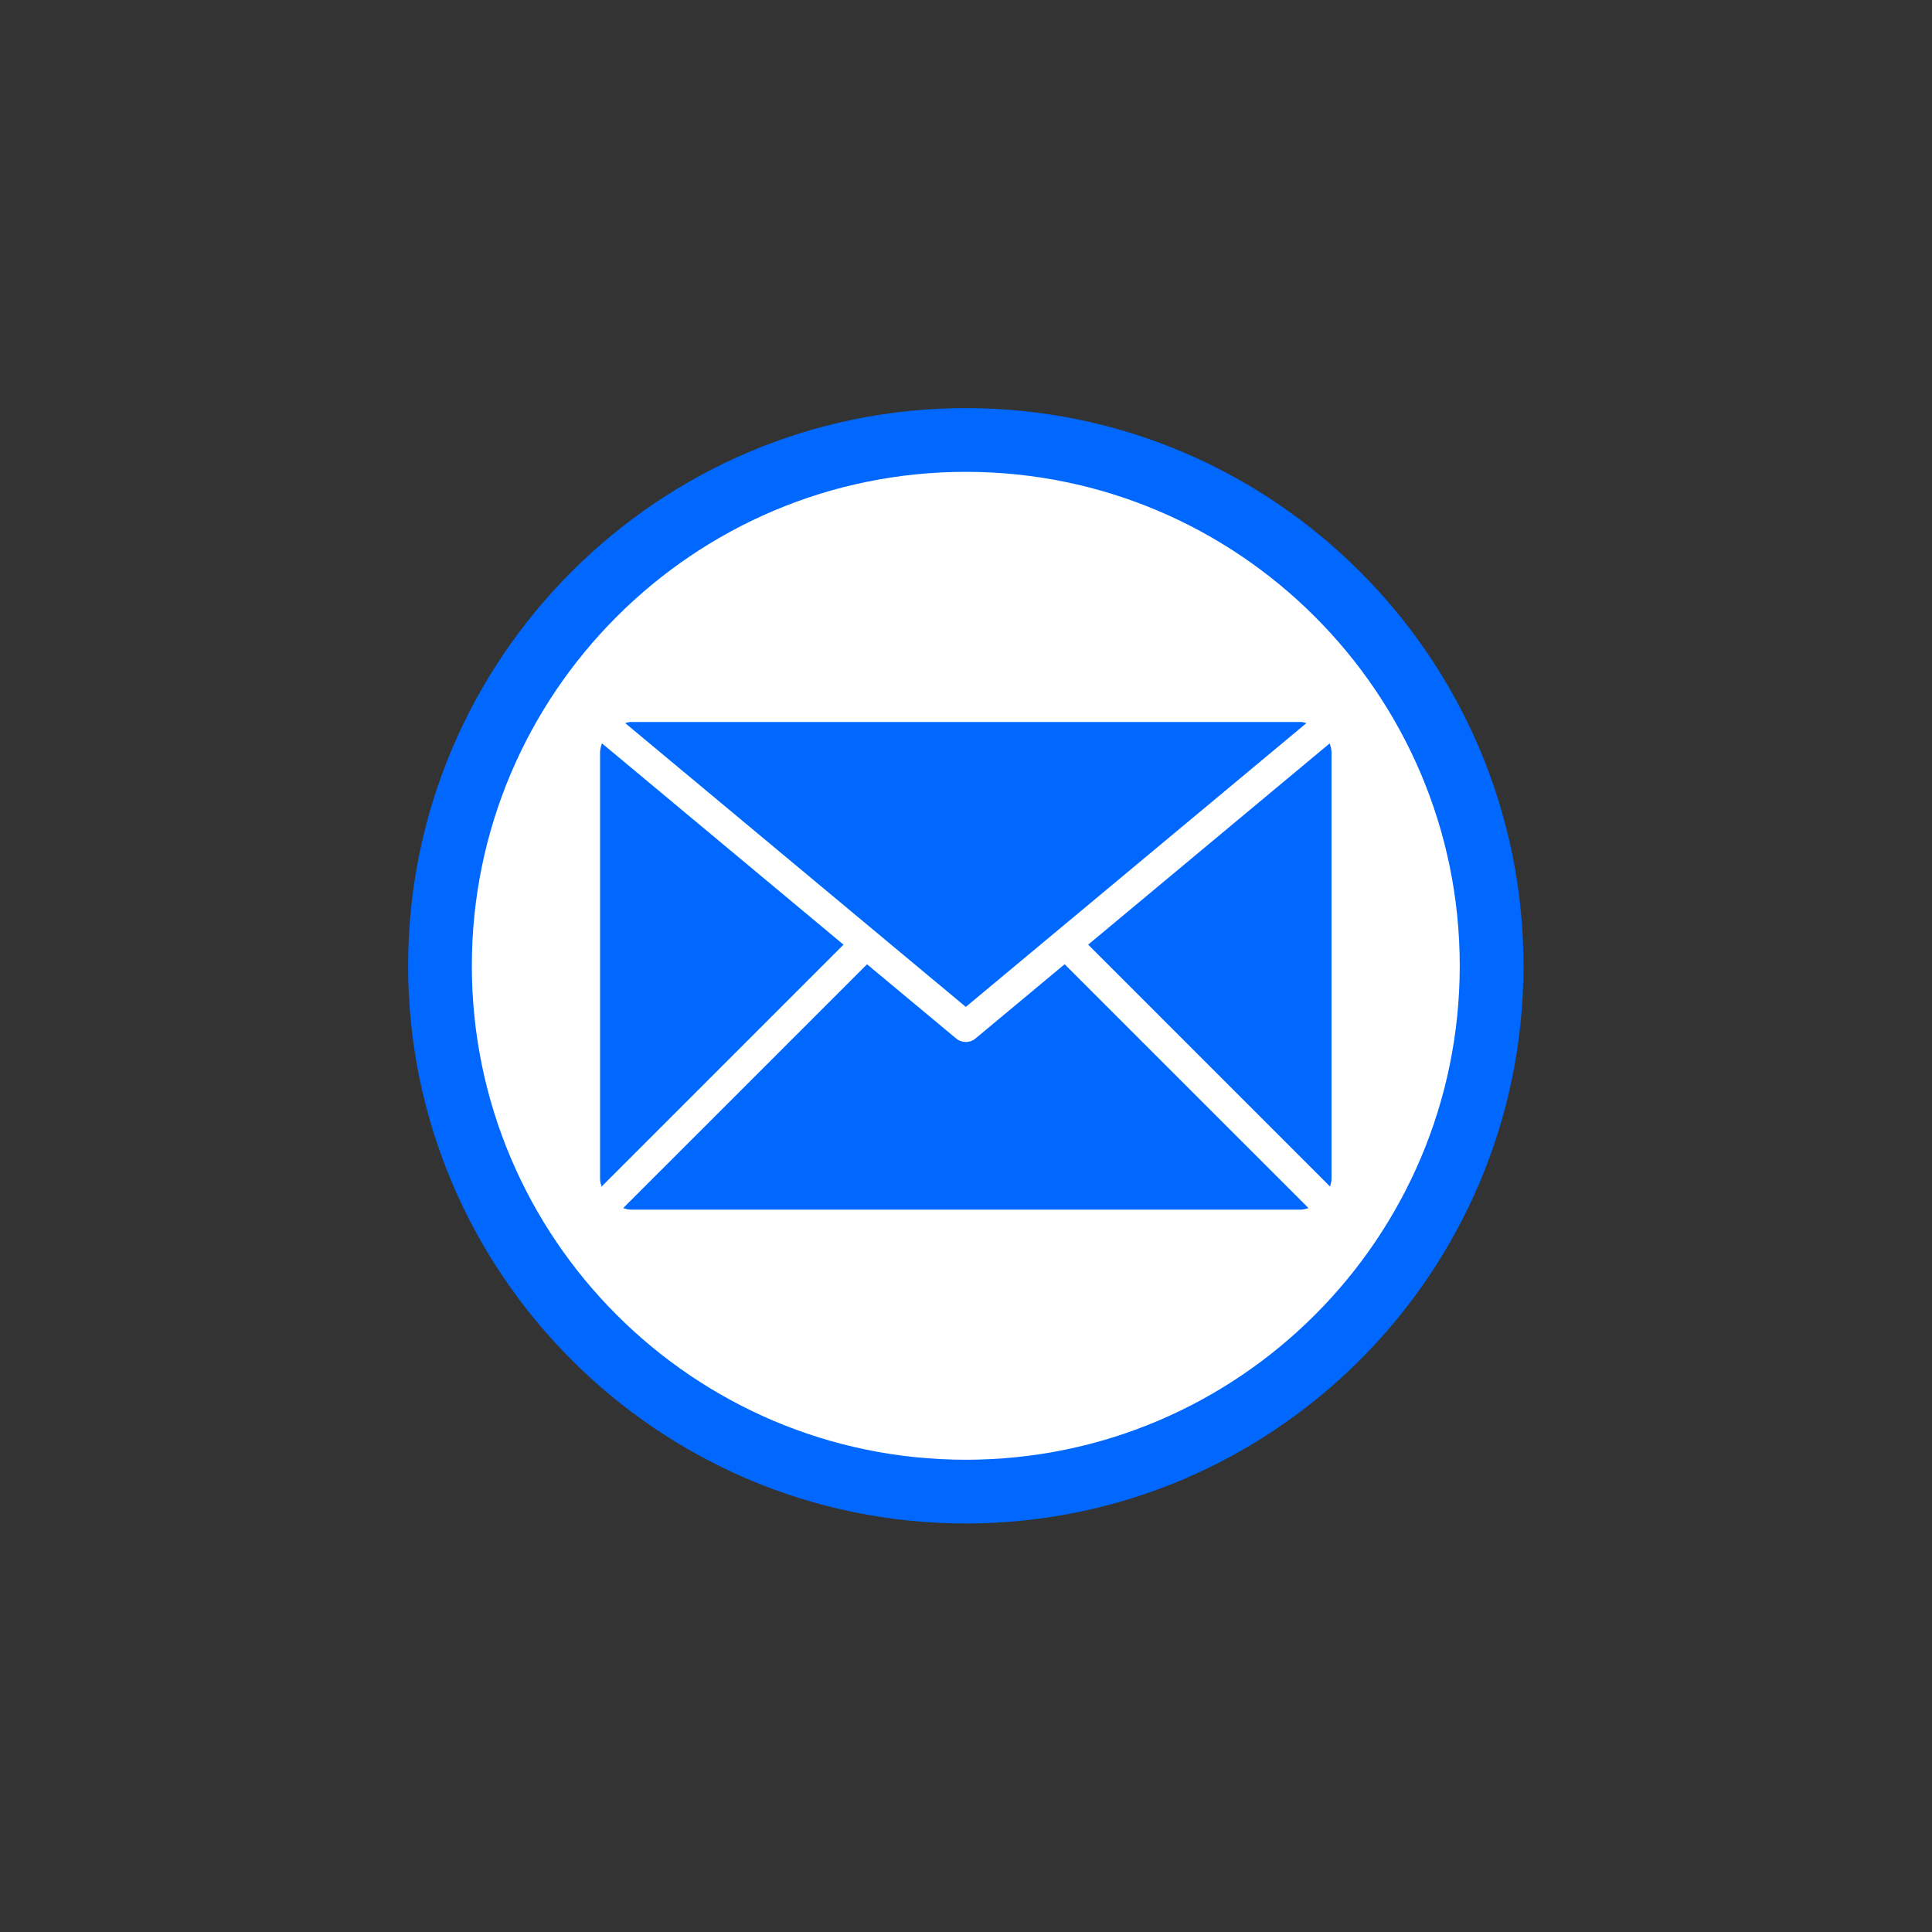 <svg xmlns="http://www.w3.org/2000/svg" xmlns:xlink="http://www.w3.org/1999/xlink" width="1080" zoomAndPan="magnify" viewBox="0 0 810 810" height="1080" preserveAspectRatio="xMidYMid meet" version="1.2"><rect x="0" y="0" width="810" height="810" fill="#333333" stroke="none"/><defs><clipPath id="42cb1bcc87"><path d="M 171.16 171.16 L 639 171.16 L 639 639 L 171.16 639 Z M 171.16 171.16 "/></clipPath></defs><g id="664bab4793"><path style=" stroke:none;fill-rule:nonzero;fill:#ffffff;fill-opacity:1;" d="M 625.363 404.922 C 625.363 526.672 526.668 625.363 404.918 625.363 C 283.164 625.363 184.465 526.672 184.465 404.922 C 184.465 283.164 283.164 184.465 404.918 184.465 C 526.668 184.465 625.363 283.164 625.363 404.922 "/><g clip-rule="nonzero" clip-path="url(#42cb1bcc87)"><path style=" stroke:none;fill-rule:nonzero;fill:#0068ff;fill-opacity:1;" d="M 404.918 197.824 C 290.727 197.824 197.824 290.727 197.824 404.918 C 197.824 519.105 290.727 612.004 404.918 612.004 C 519.105 612.004 612.004 519.105 612.004 404.918 C 612.004 290.727 519.105 197.824 404.918 197.824 Z M 404.918 638.727 C 275.988 638.727 171.102 533.844 171.102 404.918 C 171.102 275.992 275.988 171.102 404.918 171.102 C 533.84 171.102 638.727 275.992 638.727 404.918 C 638.727 533.844 533.84 638.727 404.918 638.727 "/></g><path style=" stroke:none;fill-rule:nonzero;fill:#0068ff;fill-opacity:1;" d="M 404.918 422.145 L 547.738 303.156 C 546.977 303.004 546.277 302.695 545.469 302.695 L 264.363 302.695 C 263.59 302.695 262.875 303.004 262.113 303.156 L 404.918 422.145 "/><path style=" stroke:none;fill-rule:nonzero;fill:#0068ff;fill-opacity:1;" d="M 558.246 315.473 C 558.246 314.129 557.871 312.891 557.484 311.668 L 456.223 396.043 L 557.637 497.465 C 557.879 496.441 558.246 495.453 558.246 494.359 L 558.246 315.473 "/><path style=" stroke:none;fill-rule:nonzero;fill:#0068ff;fill-opacity:1;" d="M 252.371 311.652 C 251.973 312.879 251.586 314.113 251.586 315.473 L 251.586 494.359 C 251.586 495.465 251.961 496.457 252.223 497.48 L 353.645 396.059 L 252.371 311.652 "/><path style=" stroke:none;fill-rule:nonzero;fill:#0068ff;fill-opacity:1;" d="M 446.355 404.266 L 409.008 435.371 C 407.832 436.375 406.387 436.859 404.918 436.859 C 403.465 436.859 402.02 436.375 400.836 435.371 L 363.5 404.281 L 261.27 506.5 C 262.281 506.77 263.277 507.137 264.363 507.137 L 545.469 507.137 C 546.574 507.137 547.578 506.77 548.602 506.5 L 446.355 404.266 "/></g></svg>